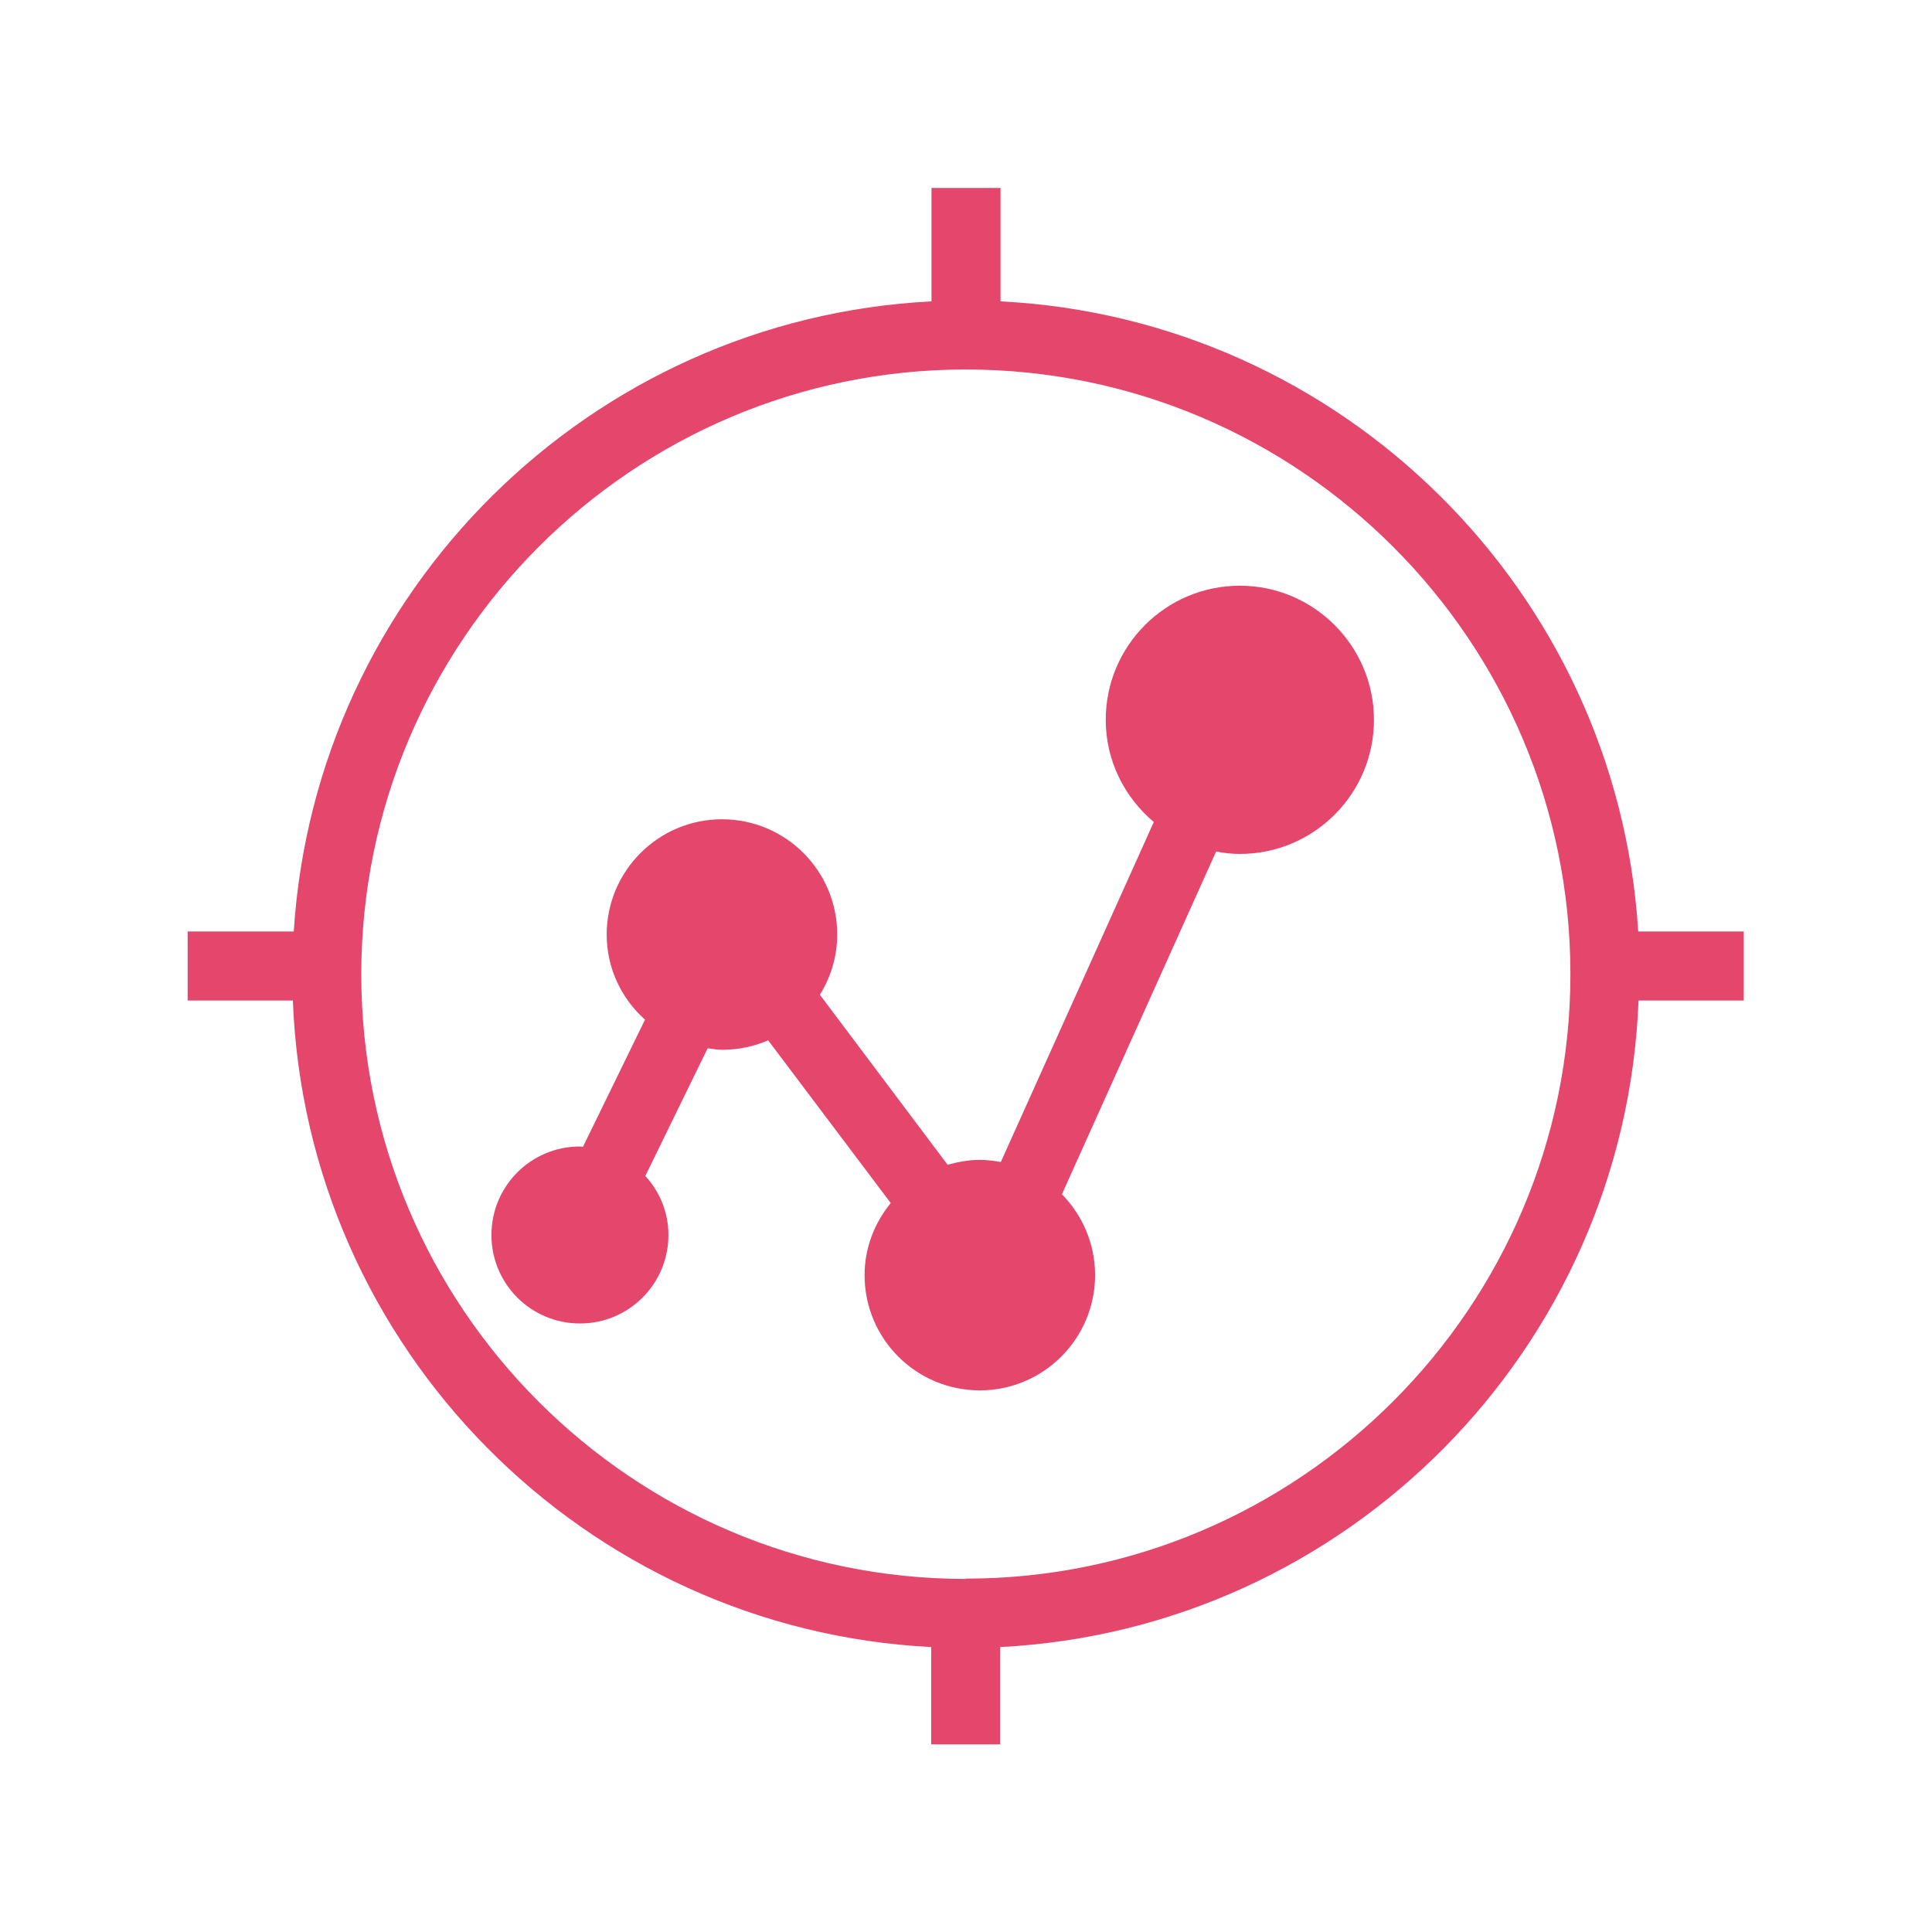 <?xml version="1.0" encoding="UTF-8"?><svg id="b" xmlns="http://www.w3.org/2000/svg" viewBox="0 0 63.53 63.53"><defs><style>.d{fill:none;}.d,.e{stroke-width:0px;}.e{fill:#e4476b;}</style></defs><g id="c"><rect class="d" width="63.53" height="63.53"/><path class="e" d="M53.87,30.63c-.7-11.19-9.74-20.15-20.97-20.72v-3.73h-2.27v3.73c-11.22.57-20.26,9.53-20.97,20.72h-3.49v2.27h3.46c.44,11.44,9.59,20.68,20.99,21.26v3.2h2.27v-3.2c11.4-.58,20.55-9.82,20.99-21.26h3.46v-2.27h-3.49ZM31.76,51.92c-10.96,0-19.88-8.92-19.88-19.88S20.8,12.15,31.76,12.15s19.88,8.92,19.88,19.88-8.92,19.88-19.88,19.88Z"/><path class="e" d="M40.77,19.26c-2.44,0-4.41,1.98-4.41,4.41,0,1.35.62,2.55,1.58,3.36l-5.03,11.18c-.23-.04-.46-.07-.7-.07-.37,0-.71.07-1.05.16l-4.2-5.59c.36-.58.57-1.25.57-1.98,0-2.1-1.7-3.79-3.79-3.79s-3.79,1.7-3.79,3.79c0,1.12.49,2.11,1.26,2.8l-2.04,4.18s-.07-.01-.1-.01c-1.61,0-2.91,1.3-2.91,2.91s1.3,2.91,2.91,2.91,2.91-1.3,2.91-2.91c0-.75-.29-1.43-.76-1.94l2.05-4.2c.16.02.31.05.48.05.54,0,1.04-.11,1.51-.31l4.03,5.35c-.53.65-.86,1.47-.86,2.37,0,2.1,1.7,3.79,3.79,3.79s3.79-1.7,3.79-3.79c0-1.04-.42-1.97-1.09-2.66l5.07-11.27c.25.05.51.08.78.08,2.44,0,4.41-1.98,4.41-4.41s-1.98-4.41-4.41-4.41Z"/></g></svg>